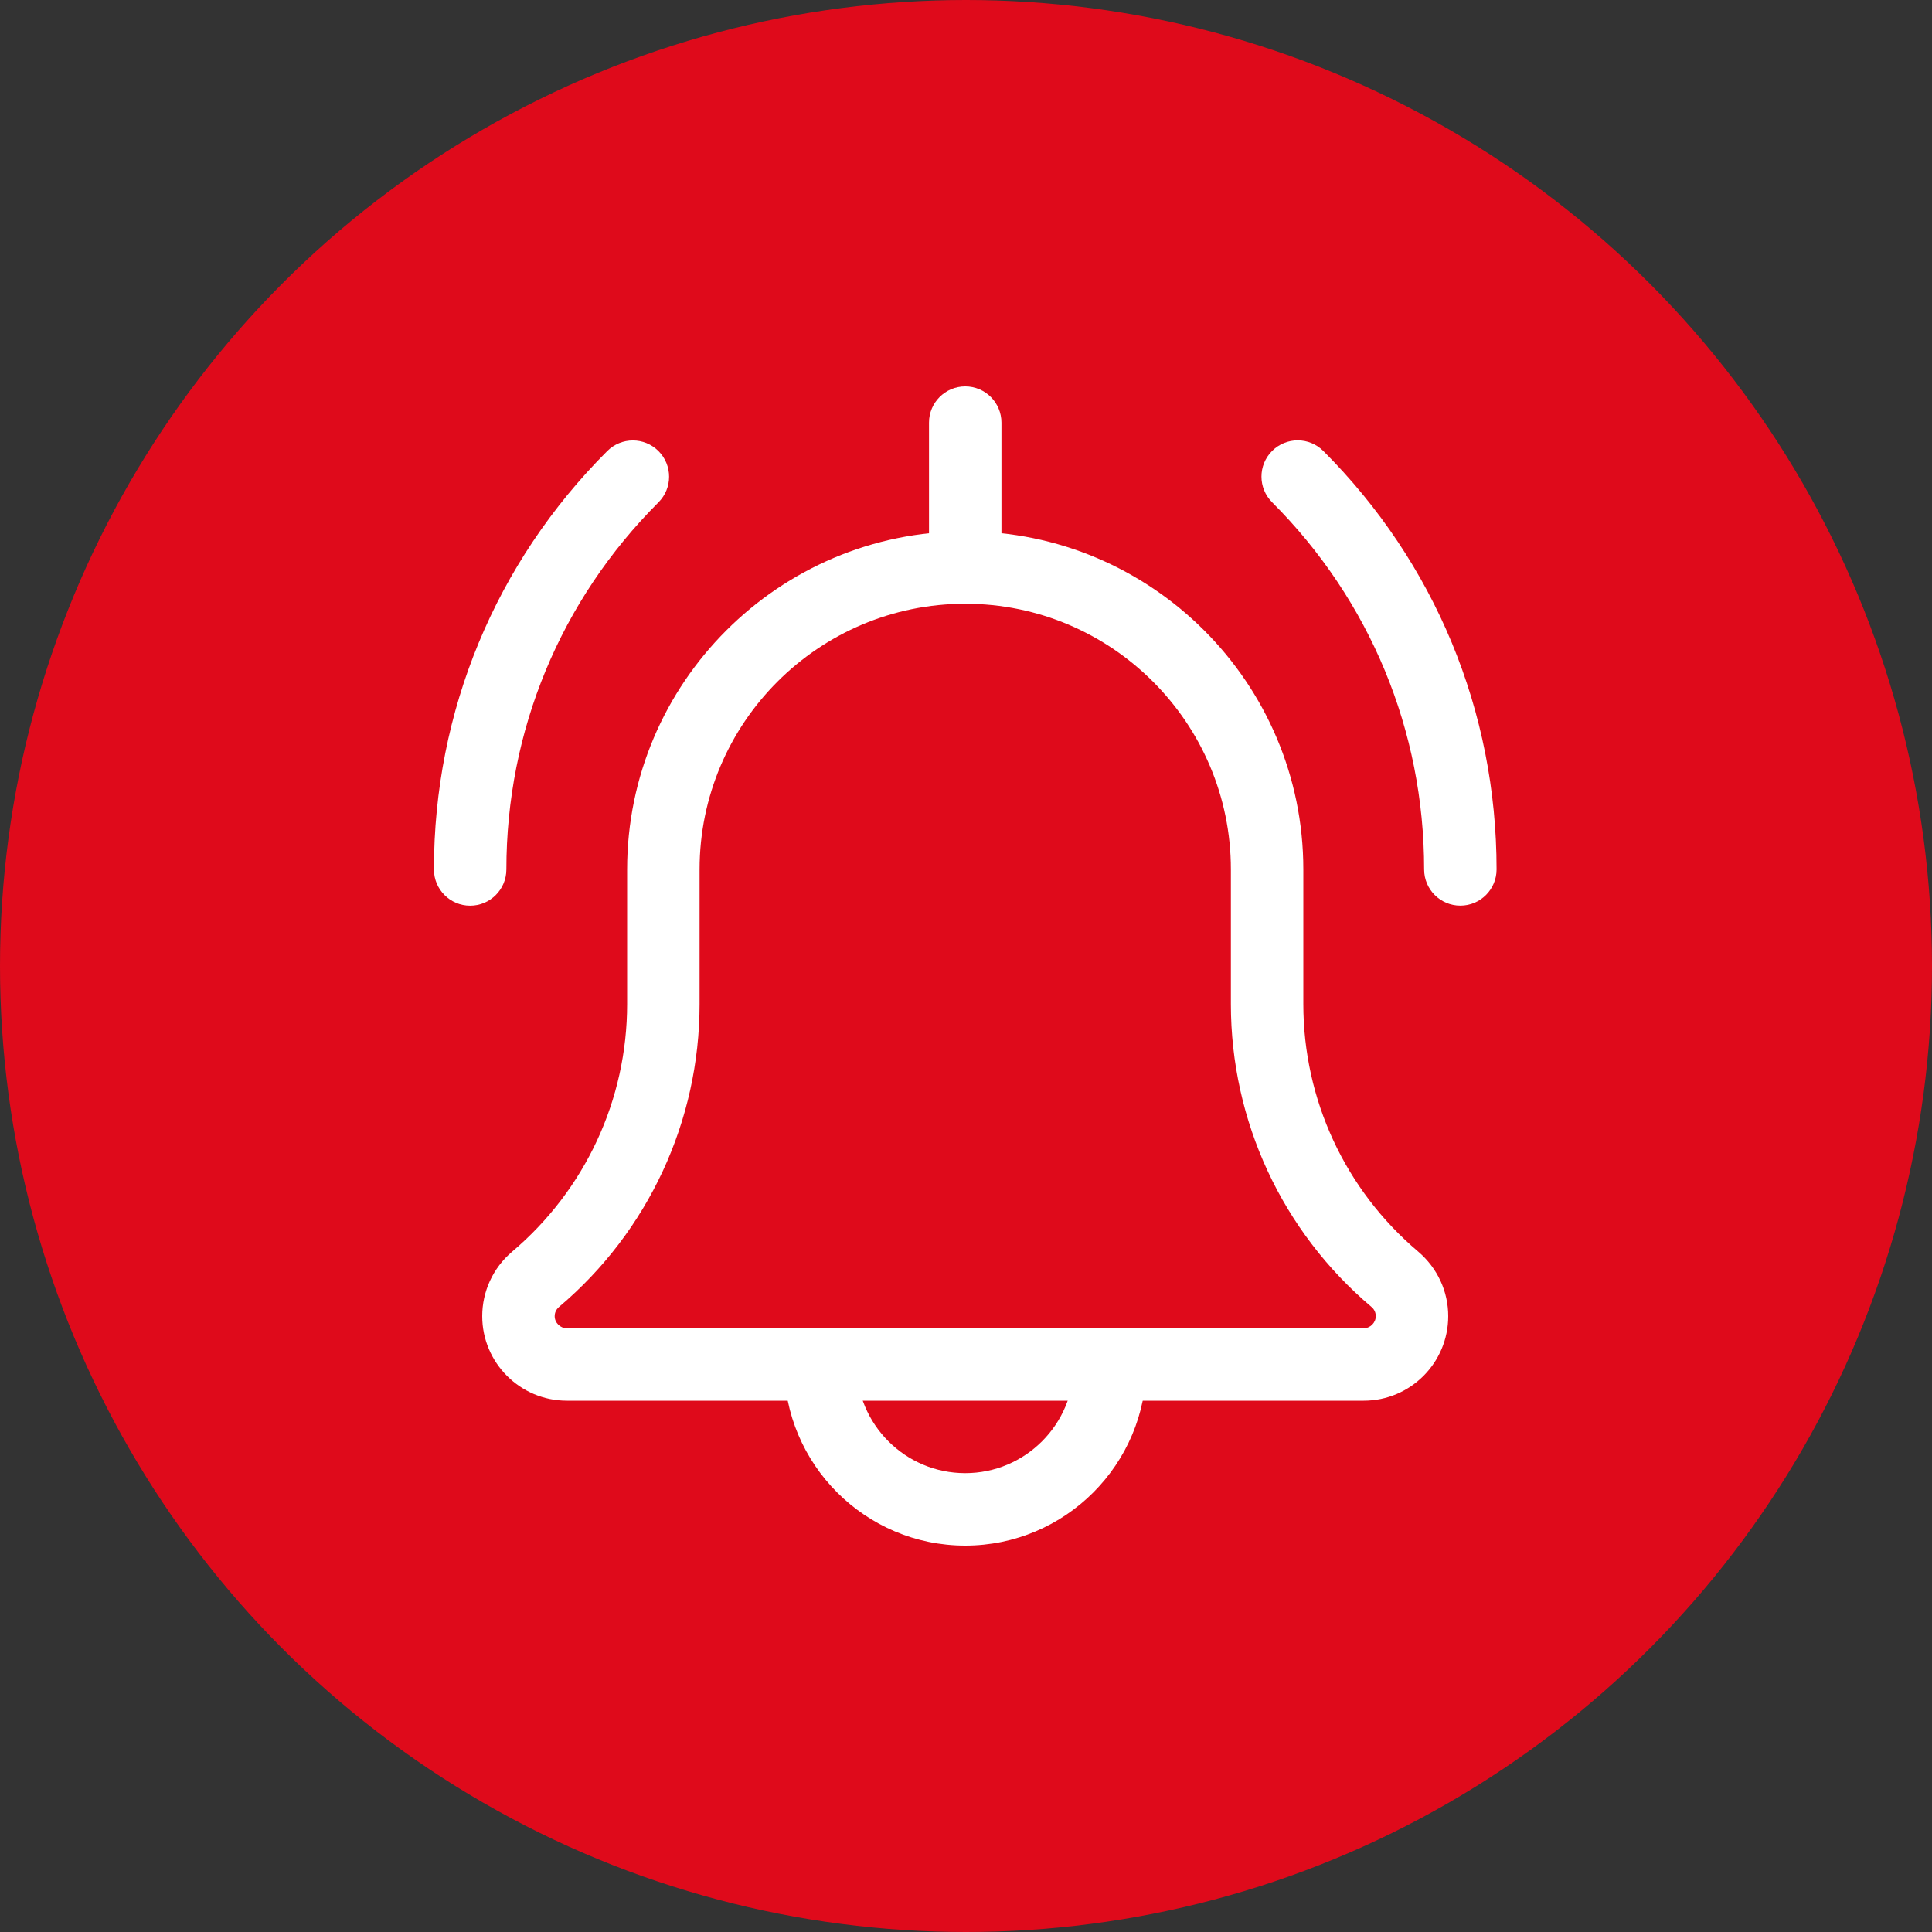 <svg width="40" height="40" viewBox="0 0 40 40" fill="none" xmlns="http://www.w3.org/2000/svg">
<rect x="0" y="0" width="40" height="40" fill="#333333" stroke="none"/>
<circle cx="20" cy="20" r="20" fill="#DF0A1B"/>
<g clip-path="url(#clip0_185_8468)">
<path d="M30.235 18.75C29.821 18.75 29.485 18.414 29.485 18C29.485 15.128 28.367 12.429 26.337 10.398C26.044 10.105 26.044 9.63 26.337 9.337C26.63 9.044 27.105 9.044 27.398 9.337C29.711 11.651 30.985 14.728 30.985 18C30.985 18.414 30.649 18.75 30.235 18.75Z" fill="white"/>
<path d="M9.734 18.751C9.32 18.751 8.984 18.415 8.984 18.001C8.984 14.729 10.258 11.652 12.572 9.339C12.865 9.046 13.341 9.046 13.633 9.339C13.926 9.632 13.926 10.107 13.633 10.4C11.602 12.43 10.484 15.129 10.484 18.001C10.484 18.415 10.148 18.751 9.734 18.751Z" fill="white"/>
<path d="M19.984 32C17.916 32 16.234 30.318 16.234 28.25C16.234 27.836 16.57 27.5 16.984 27.5C17.398 27.5 17.734 27.836 17.734 28.25C17.734 29.491 18.743 30.5 19.984 30.5C21.225 30.5 22.234 29.491 22.234 28.25C22.234 27.836 22.57 27.5 22.984 27.5C23.398 27.5 23.734 27.836 23.734 28.25C23.734 30.318 22.052 32 19.984 32Z" fill="white"/>
<path d="M28.235 29H11.735C10.769 29 9.984 28.215 9.984 27.25C9.984 26.738 10.207 26.253 10.597 25.92C12.117 24.635 12.984 22.767 12.984 20.788V18C12.984 14.14 16.125 11 19.985 11C23.844 11 26.984 14.14 26.984 18V20.788C26.984 22.767 27.851 24.635 29.362 25.913C29.761 26.253 29.984 26.738 29.984 27.25C29.984 28.215 29.2 29 28.235 29ZM19.985 12.5C16.951 12.5 14.484 14.967 14.484 18V20.788C14.484 23.209 13.424 25.495 11.575 27.058C11.54 27.088 11.484 27.15 11.484 27.25C11.484 27.386 11.598 27.5 11.735 27.5H28.235C28.37 27.5 28.484 27.386 28.484 27.25C28.484 27.15 28.43 27.088 28.396 27.06C26.545 25.495 25.484 23.209 25.484 20.788V18C25.484 14.967 23.017 12.5 19.985 12.5Z" fill="white"/>
<path d="M19.984 12.5C19.57 12.5 19.234 12.164 19.234 11.75V8.75C19.234 8.336 19.57 8 19.984 8C20.398 8 20.734 8.336 20.734 8.75V11.75C20.734 12.164 20.398 12.5 19.984 12.5Z" fill="white"/>
</g>
<defs>
<clipPath id="clip0_185_8468">
<rect width="24" height="24" fill="white" transform="translate(8 8)"/>
</clipPath>
</defs>
</svg>
